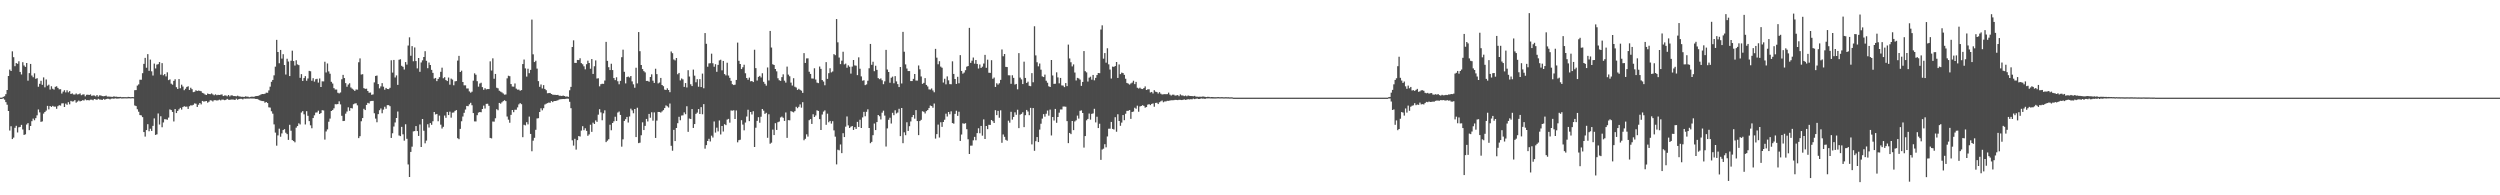<?xml version="1.0" encoding="UTF-8"?>
<svg xmlns="http://www.w3.org/2000/svg" width="1920" height="150">
  <path d="M0 75.000h1v1.000H0zM1 75.000h1v1.000H1zM2 74.383h1v1.127H2zM3 73.908h1v2.650H3zM4 72.349h1v6.097H4zM5 69.142h1v11.300H5zM6 58.358h1v26.889H6zM7 53.464h1v46.761H7zM8 54.543h1v42.417H8zM9 39.421h1v67.381H9zM10 43.930h1v61.763H10zM11 50.827h1v47.309H11zM12 48.446h1v48.156H12zM13 49.011h1v52.704H13zM14 47.073h1v50.738H14zM15 55.236h1v42.233H15zM16 57.184h1v38.700H16zM17 47.759h1v51.652H17zM18 50.297h1v53.322H18zM19 51.353h1v51.838H19zM20 48.360h1v47.258H20zM21 61.967h1v32.612H21zM22 56.190h1v43.734H22zM23 49.109h1v47.672H23zM24 58.023h1v35.081H24zM25 59.320h1v31.779H25zM26 56.340h1v36.025H26zM27 60.531h1v30.185H27zM28 60.056h1v28.500H28zM29 66.587h1v17.473H29zM30 64.336h1v21.985H30zM31 62.073h1v31.521H31zM32 65.135h1v28.110H32zM33 59.435h1v27.827H33zM34 67.060h1v18.941H34zM35 61.050h1v23.887H35zM36 65.808h1v15.476H36zM37 65.044h1v18.976H37zM38 68.765h1v12.625H38zM39 66.246h1v15.873H39zM40 68.131h1v13.160H40zM41 68.799h1v13.130H41zM42 66.651h1v15.235H42zM43 66.255h1v17.302H43zM44 67.507h1v14.035H44zM45 68.612h1v12.179H45zM46 68.511h1v12.580H46zM47 71.827h1v7.606H47zM48 70.354h1v8.965H48zM49 69.263h1v12.937H49zM50 70.952h1v8.600H50zM51 69.332h1v11.139H51zM52 70.900h1v7.577H52zM53 69.999h1v10.135H53zM54 72.185h1v5.260H54zM55 71.744h1v6.232H55zM56 72.553h1v5.280H56zM57 72.604h1v4.292H57zM58 71.790h1v7.049H58zM59 72.545h1v5.500H59zM60 72.343h1v4.844H60zM61 71.716h1v6.171H61zM62 73.100h1v4.438H62zM63 72.608h1v4.368H63zM64 72.460h1v4.748H64zM65 73.961h1v2.346H65zM66 72.822h1v4.200H66zM67 72.723h1v4.127H67zM68 72.983h1v4.128H68zM69 72.511h1v4.045H69zM70 73.609h1v2.961H70zM71 73.262h1v3.742H71zM72 73.344h1v2.703H72zM73 73.977h1v2.372H73zM74 72.942h1v3.752H74zM75 74.202h1v1.652H75zM76 73.228h1v3.205H76zM77 73.307h1v3.203H77zM78 73.802h1v3.001H78zM79 73.949h1v1.958H79zM80 73.804h1v2.777H80zM81 73.435h1v2.641H81zM82 74.206h1v1.638H82zM83 74.125h1v1.768H83zM84 74.261h1v2.071H84zM85 74.354h1v1.447H85zM86 74.416h1v1.247H86zM87 74.006h1v1.830H87zM88 74.282h1v1.249H88zM89 74.260h1v1.480H89zM90 74.436h1v1.278H90zM91 74.445h1v1.193H91zM92 74.395h1v1.087H92zM93 74.665h1v1.000H93zM94 74.526h1v1.095H94zM95 74.577h1v1.000H95zM96 74.589h1v1.000H96zM97 74.645h1v1.000H97zM98 74.369h1v1.161H98zM99 74.512h1v1.000H99zM100 74.630h1v1.000H100zM101 74.479h1v1.000H101zM102 74.576h1v1.000H102zM103 69.294h1v11.692H103zM104 69.178h1v12.284H104zM105 65.764h1v18.138H105zM106 64.804h1v21.022H106zM107 61.225h1v27.123H107zM108 61.247h1v27.380H108zM109 56.240h1v33.724H109zM110 49.064h1v52.350H110zM111 44.441h1v60.491H111zM112 52.032h1v47.867H112zM113 41.598h1v53.789H113zM114 54.390h1v46.408H114zM115 45.750h1v53.130H115zM116 54.790h1v45.771H116zM117 57.984h1v38.683H117zM118 48.861h1v42.091H118zM119 52.591h1v51.045H119zM120 49.599h1v53.568H120zM121 49.262h1v37.867H121zM122 47.679h1v47.952H122zM123 57.342h1v31.947H123zM124 48.476h1v49.275H124zM125 57.792h1v36.267H125zM126 56.897h1v34.659H126zM127 58.683h1v32.964H127zM128 55.575h1v36.369H128zM129 61.563h1v28.771H129zM130 60.959h1v23.054H130zM131 64.247h1v20.273H131zM132 65.030h1v20.930H132zM133 62.127h1v31.151H133zM134 60.887h1v22.867H134zM135 66.955h1v19.863H135zM136 68.292h1v16.904H136zM137 60.730h1v23.236H137zM138 67.771h1v15.083H138zM139 65.036h1v19.161H139zM140 66.439h1v15.792H140zM141 69.272h1v12.310H141zM142 68.125h1v13.869H142zM143 66.772h1v15.077H143zM144 66.276h1v17.396H144zM145 69.076h1v12.542H145zM146 67.357h1v13.517H146zM147 68.515h1v12.462H147zM148 70.741h1v9.751H148zM149 70.443h1v8.983H149zM150 69.333h1v10.324H150zM151 69.885h1v12.257H151zM152 69.551h1v10.901H152zM153 69.773h1v9.335H153zM154 70.113h1v10.045H154zM155 71.312h1v6.217H155zM156 71.710h1v6.297H156zM157 72.572h1v5.270H157zM158 72.965h1v4.620H158zM159 71.854h1v7.015H159zM160 72.196h1v5.940H160zM161 72.366h1v4.640H161zM162 71.719h1v5.486H162zM163 72.476h1v5.426H163zM164 73.145h1v3.824H164zM165 72.454h1v4.506H165zM166 73.125h1v4.079H166zM167 72.819h1v4.219H167zM168 72.948h1v3.610H168zM169 72.703h1v4.425H169zM170 72.518h1v3.956H170zM171 73.782h1v2.772H171zM172 73.311h1v3.664H172zM173 73.336h1v3.374H173zM174 73.980h1v1.965H174zM175 72.939h1v3.667H175zM176 74.036h1v2.654H176zM177 73.232h1v3.205H177zM178 73.315h1v3.125H178zM179 73.787h1v2.726H179zM180 73.802h1v3.000H180zM181 73.971h1v1.831H181zM182 73.448h1v3.135H182zM183 73.989h1v2.078H183zM184 74.127h1v1.767H184zM185 74.320h1v1.573H185zM186 74.271h1v2.062H186zM187 74.492h1v1.166H187zM188 74.004h1v1.834H188zM189 74.210h1v1.511H189zM190 74.265h1v1.469H190zM191 74.670h1v1.052H191zM192 74.417h1v1.211H192zM193 74.206h1v1.454H193zM194 74.322h1v1.355H194zM195 74.212h1v1.516H195zM196 73.759h1v2.294H196zM197 73.714h1v2.256H197zM198 73.515h1v3.001H198zM199 73.098h1v3.912H199zM200 72.498h1v4.916H200zM201 72.176h1v5.452H201zM202 72.265h1v5.388H202zM203 71.986h1v6.894H203zM204 71.150h1v7.168H204zM205 71.263h1v7.892H205zM206 69.425h1v13.019H206zM207 66.556h1v16.078H207zM208 62.800h1v22.647H208zM209 61.372h1v25.943H209zM210 57.866h1v37.648H210zM211 51.186h1v50.634H211zM212 30.614h1v81.240H212zM213 39.956h1v64.030H213zM214 48.606h1v50.193H214zM215 38.327h1v66.703H215zM216 45.011h1v57.439H216zM217 41.626h1v58.260H217zM218 49.933h1v49.254H218zM219 57.256h1v44.677H219zM220 45.125h1v57.910H220zM221 47.250h1v60.169H221zM222 58.397h1v37.474H222zM223 46.658h1v53.728H223zM224 38.911h1v68.700H224zM225 46.923h1v61.421H225zM226 50.334h1v58.952H226zM227 46.269h1v51.768H227zM228 49.480h1v47.355H228zM229 50.020h1v44.702H229zM230 59.756h1v35.854H230zM231 56.949h1v29.487H231zM232 62.172h1v23.161H232zM233 59.969h1v27.826H233zM234 58.455h1v37.154H234zM235 62.018h1v23.407H235zM236 60.249h1v28.672H236zM237 54.437h1v38.579H237zM238 54.750h1v41.513H238zM239 62.028h1v36.482H239zM240 60.040h1v30.652H240zM241 62.691h1v25.879H241zM242 60.883h1v25.603H242zM243 60.522h1v25.790H243zM244 63.460h1v21.551H244zM245 60.268h1v27.285H245zM246 66.823h1v20.007H246zM247 62.457h1v22.165H247zM248 62.513h1v22.334H248zM249 47.418h1v59.779H249zM250 55.677h1v45.269H250zM251 48.751h1v50.613H251zM252 54.855h1v38.652H252zM253 56.612h1v34.449H253zM254 62.835h1v22.430H254zM255 64.141h1v20.386H255zM256 67.699h1v15.487H256zM257 68.744h1v11.265H257zM258 68.758h1v11.355H258zM259 71.220h1v8.683H259zM260 71.737h1v6.094H260zM261 71.003h1v9.193H261zM262 60.885h1v28.062H262zM263 57.506h1v35.475H263zM264 59.953h1v32.893H264zM265 63.846h1v23.433H265zM266 66.621h1v19.013H266zM267 64.905h1v17.505H267zM268 63.923h1v21.147H268zM269 67.197h1v15.722H269zM270 68.072h1v15.223H270zM271 68.865h1v11.234H271zM272 69.846h1v9.690H272zM273 68.725h1v10.566H273zM274 68.845h1v12.061H274zM275 47.844h1v58.237H275zM276 44.847h1v59.758H276zM277 57.236h1v35.886H277zM278 57.008h1v33.686H278zM279 67.662h1v15.900H279zM280 68.263h1v16.289H280zM281 68.120h1v12.489H281zM282 69.883h1v9.139H282zM283 71.237h1v8.224H283zM284 71.066h1v6.642H284zM285 72.814h1v4.682H285zM286 72.512h1v4.971H286zM287 63.287h1v23.705H287zM288 58.302h1v32.775H288zM289 57.987h1v35.937H289zM290 64.581h1v23.070H290zM291 67.828h1v16.798H291zM292 66.329h1v16.982H292zM293 63.855h1v23.120H293zM294 66.544h1v17.610H294zM295 68.922h1v13.071H295zM296 67.519h1v15.988H296zM297 68.377h1v12.378H297zM298 68.430h1v12.292H298zM299 67.431h1v14.141H299zM300 46.278h1v59.633H300zM301 55.758h1v46.603H301zM302 46.020h1v51.172H302zM303 59.514h1v34.563H303zM304 57.896h1v32.735H304zM305 65.179h1v20.494H305zM306 45.852h1v58.189H306zM307 45.496h1v59.030H307zM308 50.558h1v46.865H308zM309 51.284h1v51.860H309zM310 53.377h1v54.658H310zM311 47.681h1v47.755H311zM312 49.608h1v56.993H312zM313 34.982h1v91.346H313zM314 28.663h1v107.276H314zM315 42.799h1v73.873H315zM316 35.447h1v77.180H316zM317 47.068h1v53.832H317zM318 36.430h1v64.230H318zM319 46.906h1v49.889H319zM320 52.506h1v48.177H320zM321 44.569h1v59.839H321zM322 55.118h1v40.453H322zM323 47.997h1v64.904H323zM324 46.330h1v45.039H324zM325 43.796h1v56.625H325zM326 39.321h1v70.765H326zM327 46.682h1v61.295H327zM328 52.353h1v43.060H328zM329 48.034h1v49.890H329zM330 49.928h1v44.572H330zM331 53.649h1v42.179H331zM332 55.985h1v37.124H332zM333 60.344h1v25.673H333zM334 59.873h1v28.020H334zM335 62.334h1v25.177H335zM336 60.600h1v32.526H336zM337 59.311h1v29.451H337zM338 55.138h1v40.592H338zM339 51.966h1v46.770H339zM340 60.109h1v37.267H340zM341 59.293h1v29.413H341zM342 61.494h1v28.964H342zM343 62.250h1v23.696H343zM344 59.555h1v28.802H344zM345 65.006h1v20.750H345zM346 60.369h1v30.017H346zM347 61.121h1v25.422H347zM348 65.460h1v20.915H348zM349 62.452h1v22.691H349zM350 62.257h1v22.262H350zM351 46.520h1v59.621H351zM352 42.926h1v63.973H352zM353 55.286h1v43.690H353zM354 54.282h1v38.861H354zM355 62.973h1v26.525H355zM356 65.513h1v21.093H356zM357 65.514h1v18.622H357zM358 67.924h1v13.423H358zM359 67.932h1v13.648H359zM360 70.193h1v9.932H360zM361 71.188h1v7.751H361zM362 70.421h1v10.420H362zM363 61.956h1v24.876H363zM364 56.339h1v36.919H364zM365 57.383h1v35.877H365zM366 62.348h1v26.148H366zM367 66.561h1v19.929H367zM368 64.161h1v21.859H368zM369 63.556h1v22.646H369zM370 66.893h1v16.796H370zM371 68.948h1v12.160H371zM372 67.721h1v15.606H372zM373 68.670h1v11.122H373zM374 68.418h1v11.226H374zM375 68.405h1v12.838H375zM376 47.089h1v58.827H376zM377 54.163h1v52.137H377zM378 44.800h1v48.522H378zM379 60.482h1v32.944H379zM380 56.789h1v34.054H380zM381 67.394h1v16.496H381zM382 67.850h1v16.832H382zM383 69.665h1v9.364H383zM384 70.347h1v9.293H384zM385 70.979h1v7.613H385zM386 71.761h1v5.887H386zM387 72.728h1v4.250H387zM388 72.539h1v5.155H388zM389 60.156h1v29.365H389zM390 58.148h1v33.780H390zM391 58.497h1v35.769H391zM392 64.544h1v23.651H392zM393 66.436h1v18.054H393zM394 66.562h1v19.588H394zM395 64.086h1v20.195H395zM396 68.066h1v16.215H396zM397 68.872h1v13.605H397zM398 68.835h1v11.351H398zM399 69.698h1v9.520H399zM400 69.166h1v10.850H400zM401 49.181h1v56.170H401zM402 45.707h1v50.130H402zM403 52.534h1v43.757H403zM404 58.854h1v35.020H404zM405 52.772h1v42.774H405zM406 56.236h1v33.321H406zM407 53.643h1v49.212H407zM408 15.042h1v101.139H408zM409 41.721h1v66.332H409zM410 47.682h1v58.147H410zM411 46.651h1v53.053H411zM412 52.680h1v38.283H412zM413 62.289h1v28.510H413zM414 66.681h1v19.319H414zM415 64.870h1v18.327H415zM416 67.956h1v16.758H416zM417 65.399h1v17.723H417zM418 68.292h1v11.993H418zM419 69.277h1v10.406H419zM420 71.604h1v7.595H420zM421 71.491h1v7.278H421zM422 71.355h1v7.591H422zM423 72.168h1v5.462H423zM424 72.727h1v5.712H424zM425 72.784h1v4.855H425zM426 72.871h1v4.720H426zM427 72.953h1v4.399H427zM428 72.870h1v4.140H428zM429 73.538h1v2.832H429zM430 73.535h1v2.722H430zM431 73.732h1v2.386H431zM432 73.348h1v2.663H432zM433 73.710h1v2.349H433zM434 74.207h1v1.722H434zM435 74.024h1v1.693H435zM436 74.405h1v1.422H436zM437 69.321h1v8.868H437zM438 66.717h1v16.395H438zM439 36.089h1v71.711H439zM440 30.961h1v80.880H440zM441 48.284h1v58.299H441zM442 48.326h1v66.549H442zM443 46.053h1v61.574H443zM444 46.141h1v58.376H444zM445 44.759h1v60.074H445zM446 48.465h1v51.826H446zM447 49.373h1v47.525H447zM448 50.950h1v49.030H448zM449 53.268h1v45.219H449zM450 49.291h1v51.232H450zM451 46.595h1v57.712H451zM452 48.402h1v54.841H452zM453 52.808h1v42.981H453zM454 45.346h1v55.915H454zM455 56.790h1v37.438H455zM456 50.873h1v44.351H456zM457 46.409h1v46.037H457zM458 60.293h1v33.313H458zM459 60.118h1v27.968H459zM460 66.319h1v17.570H460zM461 64.684h1v21.654H461zM462 64.298h1v28.043H462zM463 64.395h1v22.668H463zM464 61.831h1v22.894H464zM465 32.132h1v77.036H465zM466 46.738h1v61.311H466zM467 51.633h1v55.325H467zM468 53.819h1v41.985H468zM469 48.964h1v51.077H469zM470 53.826h1v40.613H470zM471 59.974h1v33.201H471zM472 61.543h1v28.134H472zM473 59.364h1v33.525H473zM474 62.417h1v24.017H474zM475 64.712h1v20.952H475zM476 62.105h1v26.160H476zM477 43.918h1v68.720H477zM478 38.155h1v68.857H478zM479 55.167h1v37.689H479zM480 64.046h1v27.486H480zM481 59.173h1v30.635H481zM482 58.794h1v35.338H482zM483 59.485h1v29.963H483zM484 58.347h1v25.115H484zM485 62.495h1v22.279H485zM486 64.778h1v22.201H486zM487 67.391h1v16.342H487zM488 51.996h1v53.276H488zM489 64.032h1v18.730H489zM490 24.644h1v85.294H490zM491 39.342h1v70.225H491zM492 49.909h1v53.971H492zM493 53.042h1v40.916H493zM494 54.644h1v45.269H494zM495 55.595h1v41.091H495zM496 62.171h1v29.160H496zM497 62.088h1v31.189H497zM498 62.784h1v24.708H498zM499 59.130h1v31.274H499zM500 57.104h1v29.138H500zM501 61.976h1v30.691H501zM502 63.707h1v22.608H502zM503 52.809h1v53.108H503zM504 56.938h1v35.707H504zM505 64.048h1v21.937H505zM506 63.364h1v22.640H506zM507 59.836h1v26.617H507zM508 65.260h1v20.313H508zM509 66.198h1v18.366H509zM510 68.838h1v14.169H510zM511 69.118h1v11.844H511zM512 67.814h1v13.835H512zM513 69.142h1v13.459H513zM514 70.791h1v8.701H514zM515 39.530h1v72.434H515zM516 40.861h1v74.879H516zM517 45.676h1v54.051H517zM518 46.399h1v61.949H518zM519 44.562h1v53.748H519zM520 57.057h1v37.581H520zM521 56.035h1v33.676H521zM522 61.734h1v30.619H522zM523 60.282h1v28.471H523zM524 60.985h1v27.577H524zM525 66.708h1v19.591H525zM526 63.777h1v23.910H526zM527 67.167h1v14.463H527zM528 53.924h1v47.324H528zM529 58.770h1v32.272H529zM530 64.700h1v26.687H530zM531 66.124h1v17.652H531zM532 53.454h1v44.784H532zM533 58.128h1v37.145H533zM534 63.156h1v24.296H534zM535 60.812h1v25.685H535zM536 66.611h1v17.141H536zM537 60.791h1v26.749H537zM538 66.871h1v15.398H538zM539 56.550h1v31.224H539zM540 67.773h1v12.220H540zM541 25.378h1v88.803H541zM542 33.637h1v77.809H542zM543 51.251h1v57.061H543zM544 48.701h1v57.884H544zM545 48.546h1v60.124H545zM546 41.211h1v62.969H546zM547 48.585h1v57.054H547zM548 51.251h1v42.011H548zM549 49.328h1v52.503H549zM550 55.129h1v42.928H550zM551 49.800h1v51.123H551zM552 46.405h1v46.115H552zM553 45.896h1v57.348H553zM554 54.036h1v42.755H554zM555 46.793h1v54.238H555zM556 56.870h1v38.521H556zM557 57.926h1v38.164H557zM558 48.170h1v43.707H558zM559 58.017h1v33.265H559zM560 59.793h1v34.405H560zM561 62.114h1v22.741H561zM562 64.657h1v20.327H562zM563 65.334h1v19.344H563zM564 65.046h1v26.354H564zM565 61.402h1v23.431H565zM566 32.733h1v76.591H566zM567 46.676h1v61.015H567zM568 49.176h1v58.139H568zM569 53.028h1v39.310H569zM570 51.662h1v44.046H570zM571 49.724h1v50.367H571zM572 56.264h1v37.839H572zM573 59.879h1v29.615H573zM574 61.255h1v23.031H574zM575 59.583h1v33.433H575zM576 62.458h1v23.573H576zM577 62.197h1v25.714H577zM578 63.005h1v22.371H578zM579 38.190h1v74.690H579zM580 52.330h1v45.790H580zM581 61.827h1v31.020H581zM582 59.022h1v31.004H582zM583 58.283h1v35.957H583zM584 59.469h1v30.182H584zM585 56.278h1v27.446H585zM586 62.825h1v22.151H586zM587 64.351h1v23.100H587zM588 65.768h1v20.856H588zM589 51.830h1v54.017H589zM590 61.778h1v25.990H590zM591 23.749h1v86.660H591zM592 36.502h1v73.088H592zM593 49.379h1v50.162H593zM594 49.916h1v53.824H594zM595 53.011h1v41.585H595zM596 54.773h1v45.028H596zM597 60.117h1v33.745H597zM598 61.625h1v31.703H598zM599 62.090h1v28.129H599zM600 59.214h1v30.319H600zM601 57.110h1v33.356H601zM602 61.950h1v30.928H602zM603 63.461h1v22.924H603zM604 51.152h1v54.740H604zM605 57.318h1v34.954H605zM606 58.565h1v33.864H606zM607 63.418h1v21.938H607zM608 65.714h1v20.107H608zM609 60.045h1v26.279H609zM610 66.635h1v18.727H610zM611 67.222h1v14.786H611zM612 69.062h1v14.059H612zM613 68.192h1v13.851H613zM614 69.042h1v11.118H614zM615 69.638h1v13.036H615zM616 71.338h1v7.137H616zM617 40.812h1v66.891H617zM618 48.335h1v58.271H618zM619 44.863h1v58.314H619zM620 44.810h1v60.090H620zM621 55.069h1v37.233H621zM622 56.796h1v34.652H622zM623 60.246h1v34.913H623zM624 60.372h1v27.380H624zM625 52.437h1v37.422H625zM626 61.084h1v27.593H626zM627 63.452h1v21.272H627zM628 63.825h1v21.362H628zM629 51.107h1v40.384H629zM630 52.915h1v46.948H630zM631 61.484h1v26.454H631zM632 62.644h1v23.078H632zM633 65.499h1v19.269H633zM634 47.725h1v48.115H634zM635 60.571h1v26.748H635zM636 56.210h1v37.681H636zM637 52.423h1v40.470H637zM638 55.605h1v39.325H638zM639 54.873h1v38.183H639zM640 41.572h1v58.551H640zM641 42.380h1v62.591H641zM642 14.665h1v111.576H642zM643 32.487h1v82.520H643zM644 44.193h1v71.286H644zM645 49.247h1v61.693H645zM646 46.572h1v71.017H646zM647 39.731h1v62.590H647zM648 49.469h1v55.819H648zM649 48.864h1v48.398H649zM650 52.032h1v37.405H650zM651 50.169h1v46.149H651zM652 51.239h1v47.059H652zM653 56.523h1v40.795H653zM654 51.155h1v45.612H654zM655 46.087h1v53.702H655zM656 50.247h1v47.366H656zM657 50.425h1v48.576H657zM658 57.692h1v35.919H658zM659 44.023h1v53.463H659zM660 52.778h1v39.170H660zM661 58.670h1v39.614H661zM662 61.974h1v28.198H662zM663 61.660h1v24.273H663zM664 65.362h1v23.933H664zM665 64.810h1v21.036H665zM666 62.010h1v21.941H666zM667 52.407h1v45.888H667zM668 33.720h1v76.259H668zM669 49.750h1v59.185H669zM670 47.388h1v56.453H670zM671 54.690h1v40.207H671zM672 50.492h1v49.400H672zM673 53.650h1v40.116H673zM674 60.016h1v28.288H674zM675 60.806h1v28.504H675zM676 60.217h1v31.520H676zM677 61.650h1v24.903H677zM678 64.688h1v20.283H678zM679 62.439h1v26.366H679zM680 38.309h1v74.241H680zM681 53.403h1v45.190H681zM682 55.320h1v36.678H682zM683 63.565h1v26.859H683zM684 59.701h1v35.185H684zM685 58.854h1v27.789H685zM686 63.933h1v24.529H686zM687 58.450h1v26.260H687zM688 62.497h1v24.630H688zM689 64.613h1v21.802H689zM690 66.890h1v16.663H690zM691 51.456h1v53.093H691zM692 64.110h1v18.832H692zM693 24.465h1v85.500H693zM694 39.726h1v61.900H694zM695 49.462h1v54.377H695zM696 52.620h1v41.292H696zM697 54.561h1v46.004H697zM698 54.584h1v42.323H698zM699 62.257h1v31.026H699zM700 62.263h1v27.709H700zM701 60.559h1v27.758H701zM702 56.819h1v34.298H702zM703 61.827h1v22.739H703zM704 61.880h1v31.115H704zM705 50.255h1v53.528H705zM706 53.270h1v39.702H706zM707 58.711h1v33.317H707zM708 64.421h1v21.036H708zM709 63.654h1v22.213H709zM710 60.000h1v27.125H710zM711 65.236h1v20.113H711zM712 66.381h1v18.150H712zM713 68.644h1v14.353H713zM714 68.832h1v12.237H714zM715 67.965h1v13.511H715zM716 69.499h1v13.218H716zM717 70.859h1v8.672H717zM718 37.550h1v68.914H718zM719 44.270h1v58.721H719zM720 49.372h1v46.330H720zM721 47.021h1v58.581H721zM722 51.131h1v42.778H722zM723 52.039h1v45.387H723zM724 63.398h1v30.277H724zM725 60.444h1v31.530H725zM726 64.751h1v22.535H726zM727 58.683h1v30.793H727zM728 61.706h1v24.333H728zM729 64.593h1v23.157H729zM730 64.739h1v20.744H730zM731 47.087h1v47.436H731zM732 56.767h1v38.195H732zM733 60.647h1v26.811H733zM734 64.438h1v20.621H734zM735 58.995h1v29.999H735zM736 63.955h1v21.833H736zM737 42.342h1v65.890H737zM738 54.457h1v48.854H738zM739 56.557h1v38.180H739zM740 55.712h1v39.369H740zM741 53.914h1v40.683H741zM742 51.217h1v47.987H742zM743 50.695h1v56.287H743zM744 21.415h1v96.835H744zM745 48.264h1v63.600H745zM746 46.608h1v65.212H746zM747 44.190h1v63.607H747zM748 48.893h1v56.214H748zM749 46.094h1v61.636H749zM750 49.088h1v53.148H750zM751 52.616h1v45.885H751zM752 49.509h1v52.820H752zM753 52.171h1v44.537H753zM754 51.209h1v52.988H754zM755 48.798h1v42.884H755zM756 42.124h1v64.618H756zM757 52.058h1v44.716H757zM758 45.824h1v53.332H758zM759 55.842h1v40.024H759zM760 55.965h1v39.972H760zM761 46.246h1v45.919H761zM762 60.476h1v32.599H762zM763 59.572h1v34.880H763zM764 66.766h1v17.885H764zM765 63.962h1v24.454H765zM766 64.967h1v20.160H766zM767 63.961h1v26.470H767zM768 61.360h1v23.359H768zM769 37.984h1v71.662H769zM770 43.235h1v60.041H770zM771 41.485h1v63.567H771zM772 51.335h1v56.026H772zM773 51.497h1v56.561H773zM774 57.815h1v34.866H774zM775 57.870h1v36.320H775zM776 64.348h1v21.509H776zM777 57.816h1v34.036H777zM778 59.794h1v29.997H778zM779 64.923h1v21.369H779zM780 64.481h1v23.674H780zM781 68.611h1v15.669H781zM782 40.797h1v57.589H782zM783 59.588h1v28.466H783zM784 60.981h1v26.494H784zM785 64.544h1v21.655H785zM786 47.362h1v50.290H786zM787 59.831h1v28.622H787zM788 63.715h1v20.700H788zM789 62.746h1v22.935H789zM790 65.916h1v22.562H790zM791 66.176h1v16.645H791zM792 56.168h1v54.741H792zM793 63.173h1v19.839H793zM794 20.188h1v95.631H794zM795 42.536h1v65.888H795zM796 47.802h1v57.449H796zM797 50.951h1v58.141H797zM798 48.780h1v50.731H798zM799 53.518h1v41.501H799zM800 58.651h1v32.429H800zM801 59.198h1v28.456H801zM802 57.295h1v32.324H802zM803 62.024h1v25.303H803zM804 63.561h1v21.339H804zM805 66.235h1v22.619H805zM806 66.803h1v17.350H806zM807 46.057h1v57.958H807zM808 57.968h1v31.892H808zM809 64.410h1v28.181H809zM810 64.322h1v19.323H810zM811 55.543h1v38.789H811zM812 59.432h1v30.407H812zM813 64.007h1v22.504H813zM814 59.843h1v24.235H814zM815 65.595h1v18.475H815zM816 65.748h1v16.084H816zM817 66.917h1v14.874H817zM818 63.816h1v18.145H818zM819 66.174h1v26.870H819zM820 34.263h1v75.685H820zM821 44.920h1v57.163H821zM822 47.803h1v55.224H822zM823 50.973h1v41.961H823zM824 49.472h1v50.490H824zM825 55.722h1v37.574H825zM826 61.821h1v30.586H826zM827 59.824h1v28.966H827zM828 60.230h1v30.866H828zM829 61.145h1v23.930H829zM830 65.926h1v18.874H830zM831 62.902h1v23.882H831zM832 39.225h1v74.154H832zM833 54.669h1v49.826H833zM834 55.617h1v36.777H834zM835 62.635h1v28.723H835zM836 59.662h1v27.529H836zM837 58.877h1v33.002H837zM838 61.176h1v26.280H838zM839 57.538h1v29.555H839zM840 61.678h1v21.871H840zM841 59.795h1v34.228H841zM842 57.647h1v32.012H842zM843 56.083h1v42.273H843zM844 56.227h1v38.801H844zM845 22.664h1v100.127H845zM846 19.455h1v95.403H846zM847 45.068h1v69.097H847zM848 40.766h1v69.954H848zM849 48.123h1v65.031H849zM850 37.087h1v67.738H850zM851 49.386h1v49.496H851zM852 53.384h1v45.422H852zM853 60.316h1v33.330H853zM854 51.139h1v47.864H854zM855 51.355h1v48.127H855zM856 50.678h1v39.307H856zM857 47.623h1v53.556H857zM858 59.828h1v27.951H858zM859 49.485h1v43.432H859zM860 56.943h1v39.677H860zM861 55.780h1v38.369H861zM862 56.130h1v32.218H862zM863 57.501h1v34.799H863zM864 60.480h1v26.845H864zM865 63.694h1v21.449H865zM866 64.186h1v20.921H866zM867 64.982h1v19.565H867zM868 64.086h1v27.226H868zM869 63.458h1v22.555H869zM870 62.016h1v23.660H870zM871 64.633h1v18.095H871zM872 62.894h1v20.630H872zM873 67.392h1v13.766H873zM874 67.986h1v17.801H874zM875 67.339h1v14.448H875zM876 68.184h1v13.227H876zM877 68.386h1v12.411H877zM878 67.631h1v13.661H878zM879 66.333h1v16.334H879zM880 69.100h1v13.123H880zM881 68.630h1v11.760H881zM882 68.559h1v11.394H882zM883 71.019h1v9.705H883zM884 70.613h1v9.216H884zM885 71.761h1v7.659H885zM886 69.294h1v12.653H886zM887 70.394h1v8.681H887zM888 70.697h1v8.211H888zM889 71.819h1v8.102H889zM890 70.755h1v7.788H890zM891 71.937h1v5.888H891zM892 72.571h1v4.636H892zM893 72.412h1v6.130H893zM894 72.318h1v5.621H894zM895 72.353h1v5.510H895zM896 72.272h1v5.137H896zM897 71.094h1v6.394H897zM898 72.642h1v4.575H898zM899 73.393h1v3.595H899zM900 72.680h1v4.347H900zM901 72.715h1v4.215H901zM902 73.418h1v3.301H902zM903 73.283h1v3.478H903zM904 73.033h1v3.860H904zM905 73.883h1v2.755H905zM906 72.478h1v4.227H906zM907 73.269h1v3.570H907zM908 73.341h1v3.364H908zM909 73.811h1v2.512H909zM910 73.346h1v3.381H910zM911 73.938h1v2.568H911zM912 73.339h1v2.850H912zM913 73.649h1v2.719H913zM914 73.715h1v2.490H914zM915 73.768h1v2.544H915zM916 73.925h1v1.816H916zM917 73.601h1v2.543H917zM918 74.193h1v1.644H918zM919 74.216h1v1.462H919zM920 74.328h1v1.706H920zM921 74.225h1v1.760H921zM922 74.356h1v1.220H922zM923 74.126h1v1.663H923zM924 74.148h1v1.599H924zM925 74.394h1v1.569H925zM926 74.569h1v1.000H926zM927 74.368h1v1.219H927zM928 74.371h1v1.160H928zM929 74.638h1v1.000H929zM930 74.484h1v1.150H930zM931 74.527h1v1.121H931zM932 74.667h1v1.000H932zM933 74.662h1v1.000H933zM934 74.624h1v1.000H934zM935 74.485h1v1.047H935zM936 74.646h1v1.000H936zM937 74.624h1v1.000H937zM938 74.552h1v1.000H938zM939 74.690h1v1.000H939zM940 74.696h1v1.000H940zM941 74.621h1v1.000H941zM942 74.684h1v1.000H942zM943 74.673h1v1.000H943zM944 74.793h1v1.000H944zM945 74.699h1v1.000H945zM946 74.787h1v1.000H946zM947 74.998h1v1.000H947zM948 75.000h1v1.000H948zM949 75.000h1v1.000H949zM950 75.000h1v1.000H950zM951 75.000h1v1.000H951zM952 75.000h1v1.000H952zM953 75.000h1v1.000H953zM954 75.000h1v1.000H954zM955 75.000h1v1.000H955zM956 75.000h1v1.000H956zM957 75.000h1v1.000H957zM958 75.000h1v1.000H958zM959 75.000h1v1.000H959zM960 75.000h1v1.000H960zM961 75.000h1v1.000H961zM962 75.000h1v1.000H962zM963 75.000h1v1.000H963zM964 75.000h1v1.000H964zM965 75.000h1v1.000H965zM966 75.000h1v1.000H966zM967 75.000h1v1.000H967zM968 75.000h1v1.000H968zM969 75.000h1v1.000H969zM970 75.000h1v1.000H970zM971 75.000h1v1.000H971zM972 75.000h1v1.000H972zM973 75.000h1v1.000H973zM974 75.000h1v1.000H974zM975 75.000h1v1.000H975zM976 75.000h1v1.000H976zM977 75.000h1v1.000H977zM978 75.000h1v1.000H978zM979 75.000h1v1.000H979zM980 75.000h1v1.000H980zM981 75.000h1v1.000H981zM982 75.000h1v1.000H982zM983 75.000h1v1.000H983zM984 75.000h1v1.000H984zM985 75.000h1v1.000H985zM986 75.000h1v1.000H986zM987 75.000h1v1.000H987zM988 75.000h1v1.000H988zM989 75.000h1v1.000H989zM990 75.000h1v1.000H990zM991 75.000h1v1.000H991zM992 75.000h1v1.000H992zM993 75.000h1v1.000H993zM994 75.000h1v1.000H994zM995 75.000h1v1.000H995zM996 75.000h1v1.000H996zM997 75.000h1v1.000H997zM998 75.000h1v1.000H998zM999 75.000h1v1.000H999zM1000 75.000h1v1.000H1000zM1001 75.000h1v1.000H1001zM1002 75.000h1v1.000H1002zM1003 75.000h1v1.000H1003zM1004 75.000h1v1.000H1004zM1005 75.000h1v1.000H1005zM1006 75.000h1v1.000H1006zM1007 75.000h1v1.000H1007zM1008 75.000h1v1.000H1008zM1009 75.000h1v1.000H1009zM1010 75.000h1v1.000H1010zM1011 75.000h1v1.000H1011zM1012 75.000h1v1.000H1012zM1013 75.000h1v1.000H1013zM1014 75.000h1v1.000H1014zM1015 75.000h1v1.000H1015zM1016 75.000h1v1.000H1016zM1017 75.000h1v1.000H1017zM1018 75.000h1v1.000H1018zM1019 75.000h1v1.000H1019zM1020 75.000h1v1.000H1020zM1021 75.000h1v1.000H1021zM1022 75.000h1v1.000H1022zM1023 75.000h1v1.000H1023zM1024 75.000h1v1.000H1024zM1025 75.000h1v1.000H1025zM1026 75.000h1v1.000H1026zM1027 75.000h1v1.000H1027zM1028 75.000h1v1.000H1028zM1029 75.000h1v1.000H1029zM1030 75.000h1v1.000H1030zM1031 75.000h1v1.000H1031zM1032 75.000h1v1.000H1032zM1033 75.000h1v1.000H1033zM1034 75.000h1v1.000H1034zM1035 75.000h1v1.000H1035zM1036 75.000h1v1.000H1036zM1037 75.000h1v1.000H1037zM1038 75.000h1v1.000H1038zM1039 75.000h1v1.000H1039zM1040 75.000h1v1.000H1040zM1041 75.000h1v1.000H1041zM1042 75.000h1v1.000H1042zM1043 75.000h1v1.000H1043zM1044 75.000h1v1.000H1044zM1045 75.000h1v1.000H1045zM1046 75.000h1v1.000H1046zM1047 75.000h1v1.000H1047zM1048 75.000h1v1.000H1048zM1049 75.000h1v1.000H1049zM1050 75.000h1v1.000H1050zM1051 75.000h1v1.000H1051zM1052 75.000h1v1.000H1052zM1053 75.000h1v1.000H1053zM1054 75.000h1v1.000H1054zM1055 75.000h1v1.000H1055zM1056 75.000h1v1.000H1056zM1057 75.000h1v1.000H1057zM1058 75.000h1v1.000H1058zM1059 75.000h1v1.000H1059zM1060 75.000h1v1.000H1060zM1061 75.000h1v1.000H1061zM1062 75.000h1v1.000H1062zM1063 75.000h1v1.000H1063zM1064 75.000h1v1.000H1064zM1065 75.000h1v1.000H1065zM1066 74.652h1v1.000H1066zM1067 74.448h1v1.153H1067zM1068 71.193h1v6.770H1068zM1069 69.026h1v15.455H1069zM1070 64.751h1v19.288H1070zM1071 61.397h1v34.426H1071zM1072 60.096h1v32.345H1072zM1073 50.856h1v49.126H1073zM1074 43.569h1v55.480H1074zM1075 59.738h1v31.432H1075zM1076 61.860h1v24.221H1076zM1077 63.670h1v22.829H1077zM1078 62.636h1v26.143H1078zM1079 66.326h1v16.995H1079zM1080 68.212h1v18.245H1080zM1081 65.760h1v15.321H1081zM1082 67.763h1v17.325H1082zM1083 66.743h1v15.217H1083zM1084 69.464h1v11.725H1084zM1085 69.228h1v11.648H1085zM1086 69.840h1v9.442H1086zM1087 69.016h1v11.787H1087zM1088 68.260h1v12.013H1088zM1089 70.478h1v10.072H1089zM1090 70.155h1v8.651H1090zM1091 69.364h1v10.793H1091zM1092 69.277h1v10.709H1092zM1093 69.712h1v10.493H1093zM1094 71.292h1v7.847H1094zM1095 71.621h1v6.618H1095zM1096 71.331h1v7.147H1096zM1097 71.921h1v6.079H1097zM1098 71.597h1v6.722H1098zM1099 71.479h1v6.745H1099zM1100 72.603h1v5.421H1100zM1101 72.681h1v5.404H1101zM1102 72.335h1v5.108H1102zM1103 72.718h1v4.511H1103zM1104 72.229h1v5.011H1104zM1105 73.047h1v4.319H1105zM1106 73.413h1v3.452H1106zM1107 72.805h1v4.207H1107zM1108 73.196h1v3.647H1108zM1109 73.126h1v3.978H1109zM1110 72.863h1v4.387H1110zM1111 73.017h1v3.898H1111zM1112 72.533h1v4.788H1112zM1113 72.524h1v4.642H1113zM1114 72.173h1v5.864H1114zM1115 72.312h1v5.763H1115zM1116 71.861h1v5.839H1116zM1117 56.532h1v35.166H1117zM1118 55.902h1v33.690H1118zM1119 54.458h1v40.231H1119zM1120 56.575h1v33.631H1120zM1121 54.550h1v40.273H1121zM1122 53.426h1v41.305H1122zM1123 44.388h1v53.990H1123zM1124 26.044h1v108.429H1124zM1125 35.890h1v83.234H1125zM1126 32.274h1v78.975H1126zM1127 33.349h1v85.602H1127zM1128 44.861h1v57.758H1128zM1129 46.712h1v56.309H1129zM1130 47.024h1v53.999H1130zM1131 52.520h1v44.475H1131zM1132 53.743h1v41.102H1132zM1133 56.392h1v43.206H1133zM1134 58.777h1v33.013H1134zM1135 61.457h1v30.081H1135zM1136 25.133h1v78.573H1136zM1137 37.027h1v82.519H1137zM1138 44.052h1v62.932H1138zM1139 41.968h1v65.763H1139zM1140 49.781h1v52.961H1140zM1141 60.589h1v32.298H1141zM1142 61.904h1v24.697H1142zM1143 46.171h1v63.520H1143zM1144 56.771h1v37.877H1144zM1145 59.541h1v31.469H1145zM1146 56.240h1v32.779H1146zM1147 56.040h1v36.664H1147zM1148 58.868h1v32.525H1148zM1149 27.619h1v92.416H1149zM1150 35.191h1v78.343H1150zM1151 43.786h1v65.750H1151zM1152 35.184h1v72.369H1152zM1153 47.272h1v52.746H1153zM1154 48.439h1v56.464H1154zM1155 54.825h1v53.865H1155zM1156 38.884h1v67.522H1156zM1157 52.752h1v42.138H1157zM1158 57.431h1v35.434H1158zM1159 61.088h1v29.789H1159zM1160 58.790h1v33.130H1160zM1161 60.893h1v25.741H1161zM1162 29.526h1v93.019H1162zM1163 39.481h1v67.952H1163zM1164 40.774h1v65.740H1164zM1165 45.938h1v57.910H1165zM1166 55.509h1v35.792H1166zM1167 59.150h1v29.107H1167zM1168 48.556h1v56.207H1168zM1169 53.304h1v44.128H1169zM1170 55.862h1v37.948H1170zM1171 58.180h1v39.882H1171zM1172 49.055h1v50.779H1172zM1173 51.649h1v64.409H1173zM1174 10.066h1v102.996H1174zM1175 31.902h1v100.526H1175zM1176 36.922h1v75.429H1176zM1177 34.020h1v90.204H1177zM1178 32.878h1v89.358H1178zM1179 35.412h1v76.220H1179zM1180 42.108h1v68.373H1180zM1181 44.786h1v64.687H1181zM1182 48.548h1v52.576H1182zM1183 51.899h1v46.749H1183zM1184 48.912h1v46.330H1184zM1185 53.000h1v41.883H1185zM1186 50.717h1v38.840H1186zM1187 24.819h1v94.343H1187zM1188 35.645h1v84.703H1188zM1189 37.411h1v63.839H1189zM1190 40.096h1v64.726H1190zM1191 51.991h1v46.336H1191zM1192 60.873h1v30.411H1192zM1193 56.414h1v42.893H1193zM1194 37.428h1v67.044H1194zM1195 50.256h1v49.861H1195zM1196 60.297h1v34.426H1196zM1197 59.654h1v26.964H1197zM1198 63.164h1v24.239H1198zM1199 64.472h1v21.672H1199zM1200 27.771h1v83.182H1200zM1201 35.354h1v80.740H1201zM1202 40.715h1v76.483H1202zM1203 45.448h1v61.834H1203zM1204 48.680h1v48.786H1204zM1205 55.640h1v45.473H1205zM1206 41.200h1v62.905H1206zM1207 54.575h1v43.056H1207zM1208 47.545h1v46.215H1208zM1209 53.177h1v38.146H1209zM1210 51.959h1v41.817H1210zM1211 60.710h1v26.031H1211zM1212 30.131h1v86.994H1212zM1213 29.022h1v98.624H1213zM1214 36.644h1v76.585H1214zM1215 36.459h1v79.854H1215zM1216 48.390h1v59.918H1216zM1217 49.034h1v54.979H1217zM1218 52.289h1v44.313H1218zM1219 42.893h1v65.190H1219zM1220 45.668h1v55.870H1220zM1221 43.371h1v57.418H1221zM1222 49.907h1v47.659H1222zM1223 46.206h1v63.013H1223zM1224 46.076h1v55.137H1224zM1225 18.746h1v116.013H1225zM1226 20.930h1v99.782H1226zM1227 34.957h1v76.757H1227zM1228 37.982h1v81.476H1228zM1229 38.389h1v81.537H1229zM1230 31.207h1v71.466H1230zM1231 46.720h1v60.285H1231zM1232 45.474h1v60.728H1232zM1233 36.543h1v61.037H1233zM1234 59.287h1v36.853H1234zM1235 57.212h1v35.350H1235zM1236 60.417h1v31.220H1236zM1237 58.751h1v33.560H1237zM1238 26.905h1v97.070H1238zM1239 33.810h1v77.661H1239zM1240 37.180h1v64.315H1240zM1241 46.546h1v58.606H1241zM1242 55.670h1v42.681H1242zM1243 56.625h1v39.321H1243zM1244 33.530h1v75.916H1244zM1245 45.121h1v62.941H1245zM1246 48.527h1v52.626H1246zM1247 48.451h1v50.183H1247zM1248 59.079h1v34.331H1248zM1249 53.097h1v48.021H1249zM1250 39.215h1v68.276H1250zM1251 33.266h1v89.280H1251zM1252 42.036h1v69.116H1252zM1253 36.056h1v73.220H1253zM1254 48.933h1v56.534H1254zM1255 53.229h1v53.959H1255zM1256 57.655h1v41.604H1256zM1257 44.776h1v59.042H1257zM1258 53.558h1v42.254H1258zM1259 57.656h1v30.471H1259zM1260 61.748h1v30.257H1260zM1261 62.588h1v23.768H1261zM1262 64.619h1v23.928H1262zM1263 32.213h1v97.800H1263zM1264 36.042h1v90.333H1264zM1265 37.851h1v73.210H1265zM1266 35.114h1v78.515H1266zM1267 48.048h1v57.804H1267zM1268 56.771h1v32.576H1268zM1269 56.525h1v34.197H1269zM1270 48.598h1v54.617H1270zM1271 56.079h1v39.705H1271zM1272 56.782h1v42.741H1272zM1273 59.243h1v30.236H1273zM1274 38.419h1v61.608H1274zM1275 53.065h1v38.590H1275zM1276 25.690h1v105.688H1276zM1277 34.223h1v80.422H1277zM1278 32.575h1v82.955H1278zM1279 35.205h1v91.710H1279zM1280 39.765h1v77.596H1280zM1281 29.496h1v76.159H1281zM1282 33.414h1v75.627H1282zM1283 45.197h1v63.049H1283zM1284 55.689h1v47.087H1284zM1285 52.592h1v50.245H1285zM1286 51.309h1v44.831H1286zM1287 56.464h1v39.600H1287zM1288 27.362h1v84.691H1288zM1289 17.733h1v102.983H1289zM1290 30.034h1v80.430H1290zM1291 33.913h1v90.688H1291zM1292 40.073h1v70.750H1292zM1293 49.465h1v49.582H1293zM1294 49.383h1v51.799H1294zM1295 42.406h1v62.485H1295zM1296 49.405h1v51.233H1296zM1297 49.745h1v48.428H1297zM1298 53.393h1v45.967H1298zM1299 59.150h1v35.704H1299zM1300 56.977h1v33.887H1300zM1301 33.454h1v77.512H1301zM1302 32.096h1v87.713H1302zM1303 35.663h1v71.740H1303zM1304 37.810h1v78.651H1304zM1305 47.359h1v68.318H1305zM1306 49.889h1v55.750H1306zM1307 38.812h1v59.912H1307zM1308 34.822h1v89.185H1308zM1309 42.341h1v73.050H1309zM1310 36.534h1v66.462H1310zM1311 50.063h1v56.716H1311zM1312 48.077h1v51.614H1312zM1313 49.821h1v56.994H1313zM1314 16.746h1v106.510H1314zM1315 33.922h1v82.957H1315zM1316 29.942h1v90.983H1316zM1317 36.796h1v74.547H1317zM1318 27.730h1v93.586H1318zM1319 30.273h1v86.156H1319zM1320 28.279h1v105.725H1320zM1321 30.865h1v89.582H1321zM1322 34.595h1v87.359H1322zM1323 27.164h1v97.186H1323zM1324 25.753h1v93.501H1324zM1325 10.867h1v106.797H1325zM1326 15.487h1v106.071H1326zM1327 13.562h1v125.388H1327zM1328 35.210h1v81.166H1328zM1329 30.724h1v97.217H1329zM1330 33.099h1v85.652H1330zM1331 37.360h1v61.890H1331zM1332 45.783h1v62.103H1332zM1333 36.958h1v84.729H1333zM1334 35.985h1v71.309H1334zM1335 33.258h1v80.302H1335zM1336 44.896h1v60.484H1336zM1337 33.350h1v72.583H1337zM1338 40.433h1v64.597H1338zM1339 11.433h1v120.523H1339zM1340 26.745h1v91.447H1340zM1341 35.143h1v82.458H1341zM1342 33.757h1v81.626H1342zM1343 45.697h1v58.448H1343zM1344 50.133h1v48.619H1344zM1345 42.855h1v51.936H1345zM1346 36.989h1v91.619H1346zM1347 40.847h1v63.116H1347zM1348 35.277h1v74.156H1348zM1349 44.182h1v56.010H1349zM1350 33.220h1v74.465H1350zM1351 44.419h1v53.113H1351zM1352 20.819h1v104.269H1352zM1353 34.134h1v81.836H1353zM1354 32.499h1v81.916H1354zM1355 46.450h1v63.990H1355zM1356 50.295h1v63.700H1356zM1357 37.416h1v69.798H1357zM1358 29.978h1v86.016H1358zM1359 42.017h1v63.307H1359zM1360 45.262h1v67.433H1360zM1361 43.623h1v66.363H1361zM1362 35.483h1v73.204H1362zM1363 41.744h1v62.296H1363zM1364 34.361h1v75.384H1364zM1365 18.530h1v110.092H1365zM1366 27.504h1v88.904H1366zM1367 26.738h1v94.162H1367zM1368 44.972h1v58.777H1368zM1369 38.521h1v71.720H1369zM1370 51.875h1v50.905H1370zM1371 37.103h1v83.956H1371zM1372 38.177h1v66.025H1372zM1373 41.035h1v76.746H1373zM1374 47.336h1v54.642H1374zM1375 46.243h1v59.643H1375zM1376 43.525h1v55.439H1376zM1377 10.465h1v112.840H1377zM1378 14.968h1v118.883H1378zM1379 25.927h1v84.347H1379zM1380 36.072h1v89.384H1380zM1381 31.707h1v77.255H1381zM1382 39.247h1v66.842H1382zM1383 49.685h1v50.956H1383zM1384 12.882h1v104.368H1384zM1385 46.779h1v57.678H1385zM1386 47.470h1v67.282H1386zM1387 48.778h1v50.219H1387zM1388 41.392h1v77.476H1388zM1389 48.114h1v47.796H1389zM1390 23.826h1v112.947H1390zM1391 29.013h1v82.208H1391zM1392 36.987h1v72.213H1392zM1393 37.394h1v68.378H1393zM1394 53.854h1v49.104H1394zM1395 50.345h1v44.009H1395zM1396 37.795h1v81.866H1396zM1397 33.352h1v88.763H1397zM1398 46.329h1v53.020H1398zM1399 45.657h1v60.560H1399zM1400 51.822h1v62.609H1400zM1401 38.642h1v72.571H1401zM1402 32.040h1v78.991H1402zM1403 23.096h1v110.761H1403zM1404 35.475h1v78.313H1404zM1405 39.053h1v80.779H1405zM1406 45.249h1v58.524H1406zM1407 25.366h1v90.171H1407zM1408 43.173h1v65.997H1408zM1409 37.645h1v77.481H1409zM1410 43.018h1v61.077H1410zM1411 39.112h1v75.766H1411zM1412 45.423h1v66.055H1412zM1413 41.337h1v76.256H1413zM1414 38.726h1v72.919H1414zM1415 12.769h1v113.155H1415zM1416 27.596h1v96.353H1416zM1417 27.869h1v85.950H1417zM1418 39.928h1v73.766H1418zM1419 39.426h1v73.545H1419zM1420 28.354h1v97.506H1420zM1421 49.686h1v55.896H1421zM1422 36.824h1v93.834H1422zM1423 33.443h1v81.934H1423zM1424 26.184h1v92.936H1424zM1425 26.272h1v91.597H1425zM1426 34.212h1v93.268H1426zM1427 26.761h1v89.759H1427zM1428 11.187h1v128.682H1428zM1429 23.263h1v99.302H1429zM1430 21.050h1v98.143H1430zM1431 28.823h1v85.815H1431zM1432 33.485h1v87.174H1432zM1433 27.877h1v84.593H1433zM1434 43.225h1v77.802H1434zM1435 35.287h1v81.005H1435zM1436 43.804h1v55.984H1436zM1437 44.558h1v58.826H1437zM1438 53.571h1v55.242H1438zM1439 34.539h1v80.710H1439zM1440 32.965h1v69.213H1440zM1441 25.862h1v107.459H1441zM1442 32.444h1v84.563H1442zM1443 37.628h1v79.513H1443zM1444 41.129h1v70.543H1444zM1445 32.336h1v80.654H1445zM1446 43.842h1v64.497H1446zM1447 36.580h1v77.029H1447zM1448 48.224h1v64.006H1448zM1449 34.916h1v75.338H1449zM1450 49.033h1v63.363H1450zM1451 33.994h1v84.347H1451zM1452 32.249h1v76.053H1452zM1453 24.782h1v92.113H1453zM1454 29.886h1v100.392H1454zM1455 31.961h1v82.167H1455zM1456 31.353h1v82.423H1456zM1457 46.216h1v60.581H1457zM1458 40.709h1v77.477H1458zM1459 52.850h1v44.801H1459zM1460 43.532h1v72.561H1460zM1461 50.482h1v43.585H1461zM1462 28.571h1v89.143H1462zM1463 46.115h1v59.326H1463zM1464 40.727h1v74.488H1464zM1465 53.102h1v48.155H1465zM1466 17.869h1v121.676H1466zM1467 22.002h1v97.070H1467zM1468 25.426h1v95.569H1468zM1469 38.691h1v72.085H1469zM1470 39.949h1v74.113H1470zM1471 44.339h1v72.904H1471zM1472 43.932h1v57.603H1472zM1473 44.725h1v60.191H1473zM1474 50.511h1v55.613H1474zM1475 42.551h1v65.985H1475zM1476 59.688h1v31.795H1476zM1477 46.641h1v51.983H1477zM1478 59.960h1v30.137H1478zM1479 16.925h1v119.138H1479zM1480 33.365h1v88.400H1480zM1481 32.998h1v88.654H1481zM1482 28.534h1v84.077H1482zM1483 41.185h1v72.505H1483zM1484 46.728h1v67.164H1484zM1485 40.107h1v75.674H1485zM1486 40.061h1v62.494H1486zM1487 45.090h1v60.527H1487zM1488 52.295h1v50.338H1488zM1489 51.166h1v44.957H1489zM1490 51.542h1v43.856H1490zM1491 21.705h1v101.745H1491zM1492 25.034h1v105.883H1492zM1493 35.187h1v84.462H1493zM1494 37.233h1v88.645H1494zM1495 44.804h1v66.287H1495zM1496 46.125h1v62.639H1496zM1497 55.606h1v42.596H1497zM1498 30.581h1v91.145H1498zM1499 45.735h1v66.903H1499zM1500 42.687h1v62.387H1500zM1501 46.836h1v54.967H1501zM1502 42.563h1v57.825H1502zM1503 48.670h1v51.613H1503zM1504 20.506h1v103.060H1504zM1505 33.821h1v82.229H1505zM1506 46.255h1v68.554H1506zM1507 39.810h1v66.201H1507zM1508 50.470h1v55.784H1508zM1509 45.495h1v53.959H1509zM1510 25.703h1v95.622H1510zM1511 34.906h1v83.011H1511zM1512 37.990h1v73.596H1512zM1513 39.930h1v67.820H1513zM1514 47.667h1v62.149H1514zM1515 35.576h1v74.902H1515zM1516 37.124h1v69.116H1516zM1517 26.244h1v104.066H1517zM1518 28.440h1v94.558H1518zM1519 27.910h1v99.556H1519zM1520 25.814h1v94.618H1520zM1521 24.863h1v108.186H1521zM1522 37.776h1v77.255H1522zM1523 30.461h1v101.175H1523zM1524 23.123h1v99.006H1524zM1525 26.536h1v100.760H1525zM1526 30.564h1v86.543H1526zM1527 28.918h1v91.007H1527zM1528 26.630h1v94.387H1528zM1529 10.928h1v113.065H1529zM1530 13.368h1v116.776H1530zM1531 16.838h1v106.174H1531zM1532 25.230h1v94.158H1532zM1533 40.509h1v76.468H1533zM1534 33.792h1v68.241H1534zM1535 29.234h1v86.975H1535zM1536 52.537h1v49.971H1536zM1537 48.030h1v60.836H1537zM1538 54.345h1v42.342H1538zM1539 54.640h1v42.748H1539zM1540 49.740h1v52.842H1540zM1541 55.442h1v44.253H1541zM1542 57.737h1v32.063H1542zM1543 59.885h1v31.419H1543zM1544 51.726h1v38.027H1544zM1545 57.343h1v34.042H1545zM1546 60.426h1v26.787H1546zM1547 61.825h1v26.638H1547zM1548 61.840h1v25.171H1548zM1549 59.204h1v33.281H1549zM1550 63.294h1v22.856H1550zM1551 62.976h1v25.937H1551zM1552 63.236h1v20.311H1552zM1553 63.508h1v22.461H1553zM1554 64.785h1v18.500H1554zM1555 62.511h1v19.533H1555zM1556 66.161h1v18.166H1556zM1557 65.842h1v17.251H1557zM1558 68.152h1v13.937H1558zM1559 67.198h1v15.405H1559zM1560 66.236h1v16.183H1560zM1561 66.748h1v15.637H1561zM1562 68.097h1v13.571H1562zM1563 67.609h1v12.949H1563zM1564 68.550h1v12.656H1564zM1565 65.238h1v16.899H1565zM1566 69.313h1v11.449H1566zM1567 69.214h1v11.627H1567zM1568 69.087h1v11.329H1568zM1569 70.557h1v10.029H1569zM1570 70.224h1v9.686H1570zM1571 70.349h1v9.077H1571zM1572 70.192h1v8.985H1572zM1573 69.901h1v8.840H1573zM1574 70.845h1v7.982H1574zM1575 70.342h1v9.193H1575zM1576 71.327h1v7.482H1576zM1577 71.524h1v7.301H1577zM1578 71.792h1v6.578H1578zM1579 72.206h1v6.482H1579zM1580 71.609h1v6.665H1580zM1581 72.543h1v5.356H1581zM1582 72.044h1v5.395H1582zM1583 71.925h1v5.660H1583zM1584 72.619h1v4.547H1584zM1585 72.166h1v5.498H1585zM1586 73.476h1v3.554H1586zM1587 73.167h1v3.558H1587zM1588 73.208h1v3.333H1588zM1589 73.395h1v3.366H1589zM1590 72.894h1v4.341H1590zM1591 73.253h1v3.843H1591zM1592 73.419h1v3.773H1592zM1593 72.959h1v3.529H1593zM1594 73.475h1v3.440H1594zM1595 73.347h1v3.149H1595zM1596 73.621h1v2.683H1596zM1597 73.634h1v2.757H1597zM1598 73.764h1v2.757H1598zM1599 73.882h1v2.130H1599zM1600 74.011h1v2.641H1600zM1601 73.969h1v1.998H1601zM1602 73.818h1v2.142H1602zM1603 73.736h1v2.498H1603zM1604 73.949h1v1.788H1604zM1605 73.924h1v2.383H1605zM1606 73.975h1v2.225H1606zM1607 74.172h1v1.681H1607zM1608 73.986h1v1.945H1608zM1609 74.251h1v1.464H1609zM1610 73.983h1v1.966H1610zM1611 74.394h1v1.137H1611zM1612 74.373h1v1.652H1612zM1613 74.269h1v1.345H1613zM1614 74.355h1v1.452H1614zM1615 74.360h1v1.334H1615zM1616 74.431h1v1.094H1616zM1617 74.402h1v1.264H1617zM1618 74.524h1v1.033H1618zM1619 74.455h1v1.100H1619zM1620 74.523h1v1.000H1620zM1621 74.503h1v1.000H1621zM1622 74.586h1v1.000H1622zM1623 74.565h1v1.000H1623zM1624 74.709h1v1.000H1624zM1625 74.585h1v1.000H1625zM1626 74.695h1v1.000H1626zM1627 74.658h1v1.000H1627zM1628 74.704h1v1.000H1628zM1629 74.695h1v1.000H1629zM1630 74.702h1v1.000H1630zM1631 74.773h1v1.000H1631zM1632 74.759h1v1.000H1632zM1633 74.707h1v1.000H1633zM1634 74.743h1v1.000H1634zM1635 74.776h1v1.000H1635zM1636 74.725h1v1.000H1636zM1637 74.708h1v1.000H1637zM1638 74.781h1v1.000H1638zM1639 74.763h1v1.000H1639zM1640 74.799h1v1.000H1640zM1641 74.836h1v1.000H1641zM1642 74.810h1v1.000H1642zM1643 74.829h1v1.000H1643zM1644 74.856h1v1.000H1644zM1645 74.835h1v1.000H1645zM1646 74.790h1v1.000H1646zM1647 74.856h1v1.000H1647zM1648 74.862h1v1.000H1648zM1649 74.859h1v1.000H1649zM1650 74.849h1v1.000H1650zM1651 74.883h1v1.000H1651zM1652 74.904h1v1.000H1652zM1653 74.912h1v1.000H1653zM1654 74.885h1v1.000H1654zM1655 74.997h1v1.000H1655zM1656 75.000h1v1.000H1656zM1657 75.000h1v1.000H1657zM1658 75.000h1v1.000H1658zM1659 75.000h1v1.000H1659zM1660 75.000h1v1.000H1660zM1661 75.000h1v1.000H1661zM1662 75.000h1v1.000H1662zM1663 75.000h1v1.000H1663zM1664 75.000h1v1.000H1664zM1665 75.000h1v1.000H1665zM1666 75.000h1v1.000H1666zM1667 75.000h1v1.000H1667zM1668 75.000h1v1.000H1668zM1669 75.000h1v1.000H1669zM1670 75.000h1v1.000H1670zM1671 75.000h1v1.000H1671zM1672 75.000h1v1.000H1672zM1673 75.000h1v1.000H1673zM1674 75.000h1v1.000H1674zM1675 75.000h1v1.000H1675zM1676 75.000h1v1.000H1676zM1677 75.000h1v1.000H1677zM1678 75.000h1v1.000H1678zM1679 75.000h1v1.000H1679zM1680 75.000h1v1.000H1680zM1681 75.000h1v1.000H1681zM1682 75.000h1v1.000H1682zM1683 75.000h1v1.000H1683zM1684 75.000h1v1.000H1684zM1685 75.000h1v1.000H1685zM1686 75.000h1v1.000H1686zM1687 75.000h1v1.000H1687zM1688 75.000h1v1.000H1688zM1689 75.000h1v1.000H1689zM1690 75.000h1v1.000H1690zM1691 75.000h1v1.000H1691zM1692 75.000h1v1.000H1692zM1693 75.000h1v1.000H1693zM1694 75.000h1v1.000H1694zM1695 75.000h1v1.000H1695zM1696 75.000h1v1.000H1696zM1697 75.000h1v1.000H1697zM1698 75.000h1v1.000H1698zM1699 75.000h1v1.000H1699zM1700 75.000h1v1.000H1700zM1701 75.000h1v1.000H1701zM1702 75.000h1v1.000H1702zM1703 75.000h1v1.000H1703zM1704 75.000h1v1.000H1704zM1705 75.000h1v1.000H1705zM1706 75.000h1v1.000H1706zM1707 75.000h1v1.000H1707zM1708 75.000h1v1.000H1708zM1709 75.000h1v1.000H1709zM1710 75.000h1v1.000H1710zM1711 75.000h1v1.000H1711zM1712 75.000h1v1.000H1712zM1713 75.000h1v1.000H1713zM1714 75.000h1v1.000H1714zM1715 75.000h1v1.000H1715zM1716 75.000h1v1.000H1716zM1717 75.000h1v1.000H1717zM1718 75.000h1v1.000H1718zM1719 75.000h1v1.000H1719zM1720 75.000h1v1.000H1720zM1721 75.000h1v1.000H1721zM1722 75.000h1v1.000H1722zM1723 75.000h1v1.000H1723zM1724 75.000h1v1.000H1724zM1725 75.000h1v1.000H1725zM1726 75.000h1v1.000H1726zM1727 75.000h1v1.000H1727zM1728 75.000h1v1.000H1728zM1729 75.000h1v1.000H1729zM1730 75.000h1v1.000H1730zM1731 75.000h1v1.000H1731zM1732 75.000h1v1.000H1732zM1733 75.000h1v1.000H1733zM1734 75.000h1v1.000H1734zM1735 75.000h1v1.000H1735zM1736 75.000h1v1.000H1736zM1737 75.000h1v1.000H1737zM1738 75.000h1v1.000H1738zM1739 75.000h1v1.000H1739zM1740 75.000h1v1.000H1740zM1741 75.000h1v1.000H1741zM1742 75.000h1v1.000H1742zM1743 75.000h1v1.000H1743zM1744 75.000h1v1.000H1744zM1745 75.000h1v1.000H1745zM1746 75.000h1v1.000H1746zM1747 75.000h1v1.000H1747zM1748 75.000h1v1.000H1748zM1749 75.000h1v1.000H1749zM1750 75.000h1v1.000H1750zM1751 75.000h1v1.000H1751zM1752 75.000h1v1.000H1752zM1753 75.000h1v1.000H1753zM1754 75.000h1v1.000H1754zM1755 75.000h1v1.000H1755zM1756 75.000h1v1.000H1756zM1757 75.000h1v1.000H1757zM1758 75.000h1v1.000H1758zM1759 75.000h1v1.000H1759zM1760 75.000h1v1.000H1760zM1761 75.000h1v1.000H1761zM1762 75.000h1v1.000H1762zM1763 75.000h1v1.000H1763zM1764 75.000h1v1.000H1764zM1765 75.000h1v1.000H1765zM1766 75.000h1v1.000H1766zM1767 75.000h1v1.000H1767zM1768 75.000h1v1.000H1768zM1769 75.000h1v1.000H1769zM1770 75.000h1v1.000H1770zM1771 75.000h1v1.000H1771zM1772 75.000h1v1.000H1772zM1773 75.000h1v1.000H1773zM1774 75.000h1v1.000H1774zM1775 75.000h1v1.000H1775zM1776 75.000h1v1.000H1776zM1777 75.000h1v1.000H1777zM1778 75.000h1v1.000H1778zM1779 75.000h1v1.000H1779zM1780 75.000h1v1.000H1780zM1781 75.000h1v1.000H1781zM1782 75.000h1v1.000H1782zM1783 75.000h1v1.000H1783zM1784 75.000h1v1.000H1784zM1785 75.000h1v1.000H1785zM1786 75.000h1v1.000H1786zM1787 75.000h1v1.000H1787zM1788 75.000h1v1.000H1788zM1789 75.000h1v1.000H1789zM1790 75.000h1v1.000H1790zM1791 75.000h1v1.000H1791zM1792 75.000h1v1.000H1792zM1793 75.000h1v1.000H1793zM1794 75.000h1v1.000H1794zM1795 75.000h1v1.000H1795zM1796 75.000h1v1.000H1796zM1797 75.000h1v1.000H1797zM1798 75.000h1v1.000H1798zM1799 75.000h1v1.000H1799zM1800 75.000h1v1.000H1800zM1801 75.000h1v1.000H1801zM1802 75.000h1v1.000H1802zM1803 75.000h1v1.000H1803zM1804 75.000h1v1.000H1804zM1805 75.000h1v1.000H1805zM1806 75.000h1v1.000H1806zM1807 75.000h1v1.000H1807zM1808 75.000h1v1.000H1808zM1809 75.000h1v1.000H1809zM1810 75.000h1v1.000H1810zM1811 75.000h1v1.000H1811zM1812 75.000h1v1.000H1812zM1813 75.000h1v1.000H1813zM1814 75.000h1v1.000H1814zM1815 75.000h1v1.000H1815zM1816 75.000h1v1.000H1816zM1817 75.000h1v1.000H1817zM1818 75.000h1v1.000H1818zM1819 75.000h1v1.000H1819zM1820 75.000h1v1.000H1820zM1821 75.000h1v1.000H1821zM1822 75.000h1v1.000H1822zM1823 75.000h1v1.000H1823zM1824 75.000h1v1.000H1824zM1825 75.000h1v1.000H1825zM1826 75.000h1v1.000H1826zM1827 75.000h1v1.000H1827zM1828 75.000h1v1.000H1828zM1829 75.000h1v1.000H1829zM1830 75.000h1v1.000H1830zM1831 75.000h1v1.000H1831zM1832 75.000h1v1.000H1832zM1833 75.000h1v1.000H1833zM1834 75.000h1v1.000H1834zM1835 75.000h1v1.000H1835zM1836 75.000h1v1.000H1836zM1837 75.000h1v1.000H1837zM1838 75.000h1v1.000H1838zM1839 75.000h1v1.000H1839zM1840 75.000h1v1.000H1840zM1841 75.000h1v1.000H1841zM1842 75.000h1v1.000H1842zM1843 75.000h1v1.000H1843zM1844 75.000h1v1.000H1844zM1845 75.000h1v1.000H1845zM1846 75.000h1v1.000H1846zM1847 75.000h1v1.000H1847zM1848 75.000h1v1.000H1848zM1849 75.000h1v1.000H1849zM1850 75.000h1v1.000H1850zM1851 75.000h1v1.000H1851zM1852 75.000h1v1.000H1852zM1853 75.000h1v1.000H1853zM1854 75.000h1v1.000H1854zM1855 75.000h1v1.000H1855zM1856 75.000h1v1.000H1856zM1857 75.000h1v1.000H1857zM1858 75.000h1v1.000H1858zM1859 75.000h1v1.000H1859zM1860 75.000h1v1.000H1860zM1861 75.000h1v1.000H1861zM1862 75.000h1v1.000H1862zM1863 75.000h1v1.000H1863zM1864 75.000h1v1.000H1864zM1865 75.000h1v1.000H1865zM1866 75.000h1v1.000H1866zM1867 75.000h1v1.000H1867zM1868 75.000h1v1.000H1868zM1869 75.000h1v1.000H1869zM1870 75.000h1v1.000H1870zM1871 75.000h1v1.000H1871zM1872 75.000h1v1.000H1872zM1873 75.000h1v1.000H1873zM1874 75.000h1v1.000H1874zM1875 75.000h1v1.000H1875zM1876 75.000h1v1.000H1876zM1877 75.000h1v1.000H1877zM1878 75.000h1v1.000H1878zM1879 75.000h1v1.000H1879zM1880 75.000h1v1.000H1880zM1881 75.000h1v1.000H1881zM1882 75.000h1v1.000H1882zM1883 75.000h1v1.000H1883zM1884 75.000h1v1.000H1884zM1885 75.000h1v1.000H1885zM1886 75.000h1v1.000H1886zM1887 75.000h1v1.000H1887zM1888 75.000h1v1.000H1888zM1889 75.000h1v1.000H1889zM1890 75.000h1v1.000H1890zM1891 75.000h1v1.000H1891zM1892 75.000h1v1.000H1892zM1893 75.000h1v1.000H1893zM1894 75.000h1v1.000H1894zM1895 75.000h1v1.000H1895zM1896 75.000h1v1.000H1896zM1897 75.000h1v1.000H1897zM1898 75.000h1v1.000H1898zM1899 75.000h1v1.000H1899zM1900 75.000h1v1.000H1900zM1901 75.000h1v1.000H1901zM1902 75.000h1v1.000H1902zM1903 75.000h1v1.000H1903zM1904 75.000h1v1.000H1904zM1905 75.000h1v1.000H1905zM1906 75.000h1v1.000H1906zM1907 75.000h1v1.000H1907zM1908 75.000h1v1.000H1908zM1909 75.000h1v1.000H1909zM1910 75.000h1v1.000H1910zM1911 75.000h1v1.000H1911zM1912 75.000h1v1.000H1912zM1913 75.000h1v1.000H1913zM1914 75.000h1v1.000H1914zM1915 75.000h1v1.000H1915zM1916 75.000h1v1.000H1916zM1917 75.000h1v1.000H1917zM1918 75.000h1v1.000H1918zM1919 75.000h1v1.000H1919z" fill="#4a4a4a"></path>
</svg>

